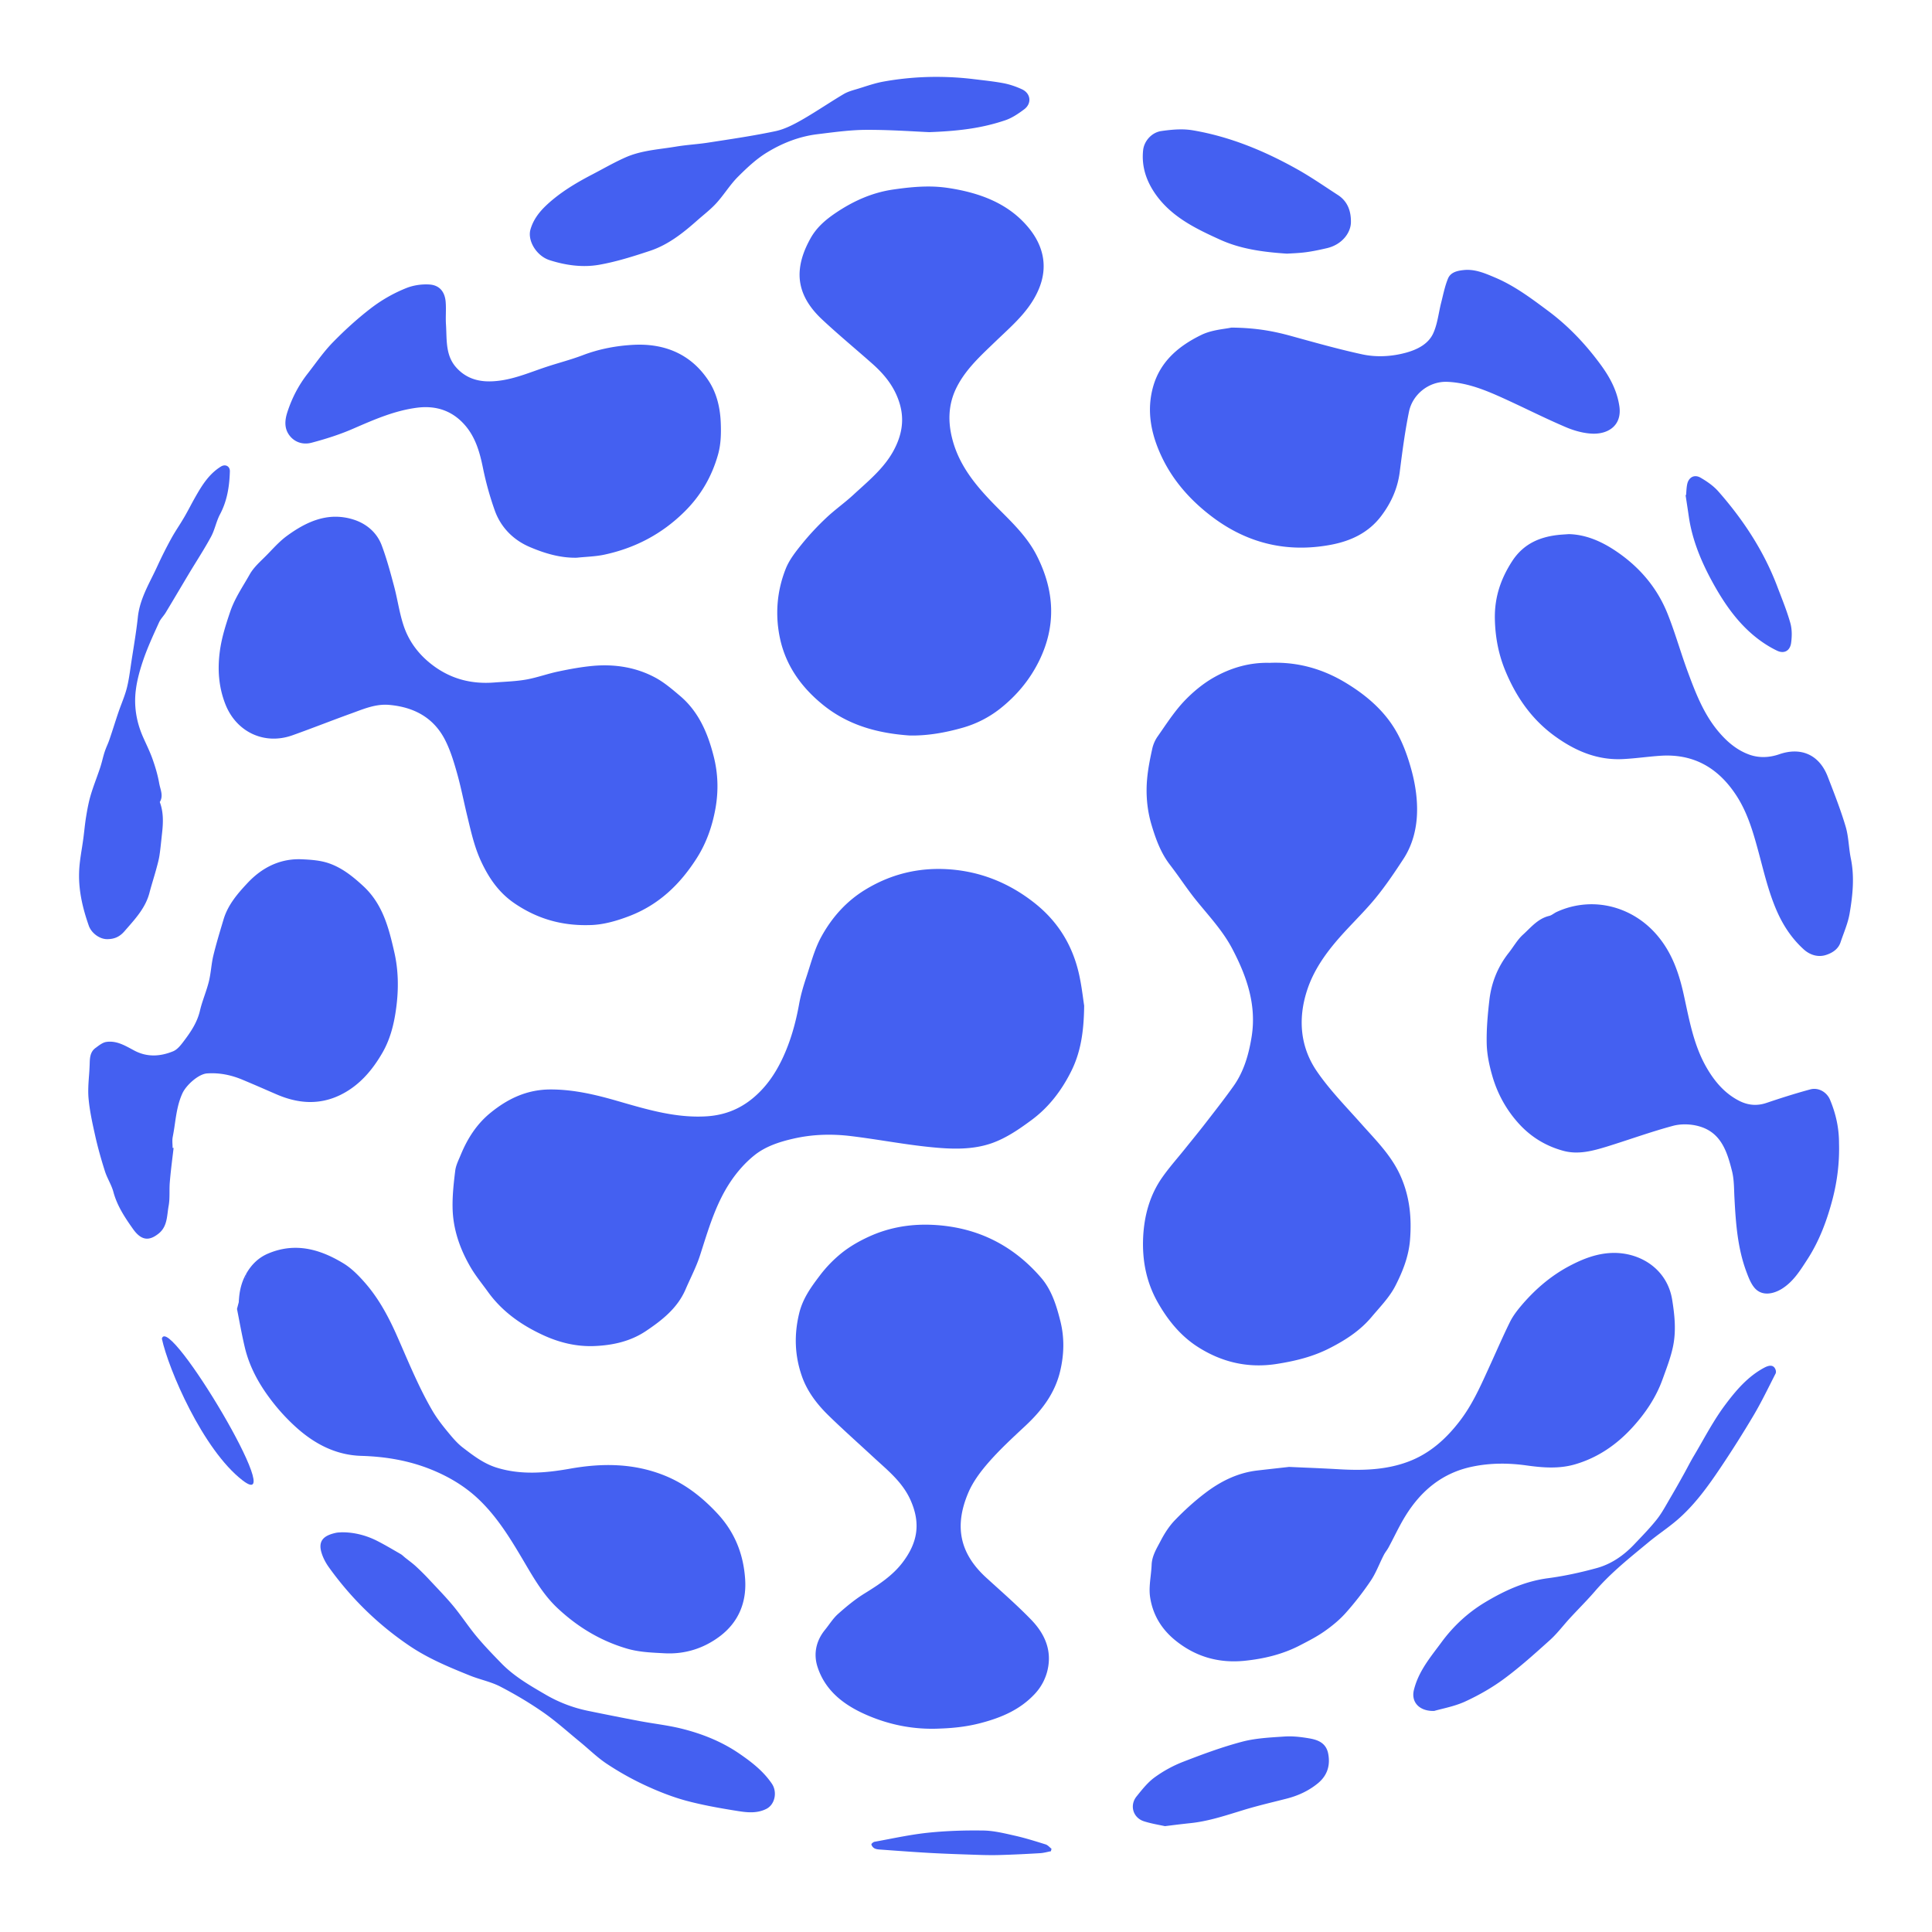 <svg xmlns="http://www.w3.org/2000/svg" width="400" height="400" fill="none"><path fill="#4460F1" d="M178.761 18.018c1.357-.431 2.726-.867 4.116-1.119a61.542 61.542 0 0 1 11.017-.983c2.612 0 5.231.16 7.85.485l1.164.139c1.648.195 3.294.39 4.92.698 1.296.256 2.571.699 3.769 1.252 1.843.858 2.065 2.955.423 4.165-1.199.893-2.494 1.772-3.88 2.242-4.386 1.48-8.918 2.22-15.743 2.463-.745-.03-1.641-.079-2.648-.133-2.844-.154-6.575-.355-10.295-.344-3.004.006-6.003.38-8.988.752l-1.246.154c-3.693.45-7.164 1.806-10.296 3.702-2.279 1.363-4.275 3.251-6.167 5.14-.895.902-1.667 1.923-2.441 2.946-.628.83-1.256 1.662-1.951 2.43-.848.942-1.824 1.767-2.801 2.592-.364.308-.729.616-1.087.93-2.972 2.643-6.083 5.14-9.908 6.406-3.485 1.156-7.019 2.277-10.615 2.9-3.381.574-6.853.09-10.158-.97-2.771-.892-4.614-4.088-3.97-6.337.596-2.09 1.857-3.688 3.388-5.12 2.786-2.594 6.028-4.525 9.382-6.275a178.69 178.69 0 0 0 1.995-1.062c1.645-.886 3.294-1.773 4.996-2.522 2.481-1.084 5.141-1.45 7.8-1.817a91.202 91.202 0 0 0 2.552-.376c1.178-.198 2.364-.323 3.551-.448 1.096-.115 2.193-.23 3.281-.403l1.747-.27c4.02-.617 8.043-1.235 12.014-2.075 1.877-.395 3.686-1.329 5.376-2.284 1.65-.94 3.255-1.958 4.86-2.976 1.301-.825 2.602-1.65 3.926-2.434.77-.452 1.66-.715 2.538-.974l.469-.14c.353-.109.706-.221 1.06-.334ZM76.706 63.884a30.936 30.936 0 0 1 7.449-4.255c1.24-.49 2.674-.747 4.032-.747.277 0 .54.007.804.028 2.002.166 3.07 1.474 3.27 3.48.077.844.063 1.693.05 2.544-.013.76-.026 1.52.027 2.278.034.536.052 1.077.07 1.62.082 2.486.165 4.994 1.877 7.05 1.808 2.151 4.212 3.113 7.102 3.078 3.325-.032 6.353-1.108 9.386-2.187.809-.287 1.619-.575 2.434-.843.929-.306 1.866-.588 2.802-.87 1.543-.464 3.084-.928 4.585-1.496 3.429-1.315 6.998-1.986 10.608-2.173 6.402-.318 11.813 1.91 15.43 7.327 1.795 2.67 2.515 5.826 2.605 9.133.07 2.11 0 4.186-.554 6.185-1.275 4.58-3.575 8.566-6.998 11.935-4.649 4.594-10.192 7.5-16.546 8.863-1.259.271-2.556.372-3.855.472-.623.049-1.248.097-1.868.165-3.458.069-6.721-.928-9.77-2.235-3.34-1.432-5.931-4.013-7.192-7.507a64.639 64.639 0 0 1-2.474-8.904c-.637-3.114-1.476-6.089-3.513-8.559-2.647-3.183-6.083-4.38-10.171-3.847-4.529.591-8.63 2.367-12.756 4.154l-.52.226c-2.744 1.19-5.62 2.096-8.516 2.864-1.78.47-3.589-.083-4.69-1.674-.964-1.405-.853-2.996-.32-4.65.95-2.926 2.329-5.597 4.22-8.005.435-.56.862-1.127 1.29-1.695 1.243-1.652 2.488-3.306 3.92-4.774 2.433-2.483 5.004-4.836 7.782-6.98Zm223.082-6.199c.534-1.315 1.906-1.633 3.25-1.771a7.29 7.29 0 0 1 .776-.042c1.955 0 3.738.752 5.52 1.504l.224.095c3.932 1.664 7.323 4.189 10.718 6.716l.188.14c4.226 3.134 7.795 6.905 10.899 11.125 1.926 2.616 3.444 5.404 3.915 8.697.54 3.854-2.197 5.708-5.453 5.64-1.906-.05-3.908-.61-5.682-1.37-2.625-1.118-5.202-2.345-7.779-3.572a334.19 334.19 0 0 0-4.728-2.22c-3.81-1.736-7.649-3.376-11.938-3.57-3.852-.173-7.234 2.595-7.975 6.144-.839 4.103-1.386 8.282-1.913 12.447-.429 3.459-1.787 6.476-3.873 9.222-2.626 3.453-6.291 5.148-10.407 5.923-8.904 1.667-17.038-.201-24.327-5.611-4.663-3.473-8.474-7.735-10.878-13.028-2.038-4.477-2.966-9.195-1.573-14.128 1.496-5.272 5.376-8.448 9.984-10.69 1.618-.787 3.483-1.07 4.874-1.281.515-.078.965-.147 1.314-.227 5.079.035 8.785.733 12.465 1.757l1.58.436c4.305 1.188 8.62 2.379 12.991 3.328 2.98.657 6.125.484 9.077-.311 2.335-.637 4.698-1.764 5.73-4.096.581-1.304.866-2.732 1.151-4.163.14-.704.281-1.408.457-2.099.1-.392.195-.788.29-1.183.312-1.295.624-2.593 1.123-3.812Zm13.276 58.519c2.397-3.702 5.896-5.141 10.06-5.501.297-.024.596-.044.93-.066l.747-.051c3.333.076 6.451 1.356 9.333 3.231 5.038 3.279 8.869 7.645 11.107 13.228.896 2.236 1.649 4.525 2.402 6.815.575 1.748 1.151 3.499 1.79 5.224 1.663 4.504 3.402 9.015 6.624 12.696 1.67 1.916 3.624 3.556 6.111 4.456 2.086.754 4.262.601 6.174-.063 4.4-1.536 8.266-.055 10.075 4.629l.271.701c1.228 3.171 2.461 6.355 3.429 9.615.373 1.248.525 2.555.678 3.865.108.926.216 1.854.403 2.763.789 3.847.381 7.659-.264 11.43-.249 1.432-.755 2.816-1.26 4.198-.209.572-.42 1.149-.611 1.724-.478 1.439-1.739 2.207-2.979 2.608-1.635.54-3.333.042-4.642-1.148-2.218-2.013-3.908-4.421-5.204-7.147-1.639-3.482-2.612-7.173-3.585-10.867-.162-.615-.324-1.229-.489-1.843-1.129-4.179-2.287-8.372-4.719-12.073-3.727-5.673-8.834-8.628-15.728-8.15-1.153.078-2.303.198-3.452.317-1.386.145-2.773.289-4.163.361-5.294.29-9.86-1.626-14.1-4.677-4.885-3.508-8.128-8.22-10.366-13.665-1.399-3.397-2.065-6.946-2.141-10.669-.09-4.428 1.199-8.281 3.569-11.941ZM184.922 39.24c-4.421.643-8.294 2.414-11.883 4.83-2.065 1.397-3.984 2.995-5.28 5.368-1.102 1.993-1.892 4.02-2.141 6.165-.499 4.296 1.58 7.707 4.559 10.51 2.154 2.018 4.389 3.948 6.624 5.877 1.28 1.105 2.561 2.21 3.825 3.331 2.515 2.235 4.559 4.74 5.598 8.095 1.137 3.646.416 6.926-1.309 10.046-1.71 3.068-4.287 5.4-6.851 7.722l-.005.004c-.458.415-.916.829-1.369 1.248-.869.805-1.792 1.552-2.714 2.298-1.011.819-2.022 1.637-2.961 2.531a54.84 54.84 0 0 0-4.933 5.293c-1.303 1.619-2.661 3.314-3.409 5.21-1.822 4.601-2.217 9.457-1.206 14.301 1.206 5.749 4.476 10.281 9.015 13.934 5.155 4.144 11.204 5.819 17.862 6.275 3.624.069 7.31-.567 10.955-1.605a22.412 22.412 0 0 0 7.677-3.888c3.437-2.699 6.222-6.006 8.169-9.977 3.61-7.362 3.153-14.612-.499-21.787-1.815-3.58-4.607-6.373-7.405-9.171l-.577-.578c-4.122-4.144-7.975-8.482-9.492-14.35-.936-3.583-.852-7.118.776-10.495 1.727-3.568 4.532-6.255 7.33-8.936l.006-.006c.275-.263.552-.528.826-.793.463-.446.931-.887 1.398-1.328 2.952-2.786 5.89-5.558 7.54-9.458 2.024-4.753.915-9.119-2.099-12.765-4.206-5.099-10.199-7.244-16.602-8.22a27.347 27.347 0 0 0-4.171-.304c-2.418 0-4.822.27-7.254.623ZM59.308 111.022c-1.2.893-2.255 1.996-3.303 3.091a50.393 50.393 0 0 1-1.568 1.59c-1.031 1.01-2.072 2.028-2.75 3.241a91.245 91.245 0 0 1-1.092 1.867c-1.122 1.884-2.248 3.776-2.962 5.91-.901 2.677-1.746 5.32-2.12 8.129-.5 3.743-.243 7.369 1.129 10.897 2.245 5.798 8.065 8.559 13.878 6.497 2.163-.77 4.315-1.583 6.464-2.395 1.907-.72 3.813-1.441 5.724-2.13.312-.112.623-.227.933-.343 2.233-.827 4.462-1.654 6.931-1.435 5.1.45 9.181 2.602 11.558 7.223 1.102 2.152 1.822 4.525 2.48 6.857.532 1.877.957 3.778 1.383 5.681.246 1.098.492 2.199.758 3.292l.209.867c.685 2.864 1.367 5.712 2.632 8.446 1.649 3.549 3.721 6.545 6.992 8.759 4.586 3.107 9.603 4.622 15.444 4.463 2.695-.028 5.501-.803 8.308-1.882 6.125-2.36 10.504-6.601 13.948-12.018 2.016-3.183 3.208-6.663 3.859-10.323.637-3.618.52-7.251-.409-10.821-1.206-4.711-3.076-9.105-6.88-12.357l-.2-.169c-1.585-1.344-3.209-2.722-5.025-3.691-3.998-2.138-8.404-2.809-12.908-2.401-2.377.221-4.76.657-7.109 1.155-1.032.213-2.049.499-3.065.785-1.195.337-2.391.673-3.608.89-1.597.279-3.225.383-4.852.487-.588.038-1.178.076-1.765.122-4.538.352-8.675-.637-12.423-3.349-2.987-2.166-5.148-4.933-6.305-8.337-.54-1.596-.89-3.252-1.238-4.909-.243-1.151-.486-2.303-.793-3.435-.748-2.809-1.51-5.632-2.529-8.351-1.004-2.692-3.194-4.511-5.827-5.348a12.347 12.347 0 0 0-3.748-.595c-3.7.007-7.033 1.743-10.151 4.04Zm-13.027 79.344c.894-3.017 2.91-5.355 4.975-7.556 2.848-3.037 6.375-4.919 10.615-4.919.194 0 .388.007.582.014 1.899.083 3.894.221 5.661.837 2.71.941 4.92 2.705 7.088 4.705 4.068 3.757 5.301 8.731 6.43 13.671.867 3.75.922 7.666.395 11.568-.422 3.225-1.191 6.338-2.771 9.133-2.113 3.709-4.857 6.96-8.8 8.884-4.407 2.145-8.827 1.771-13.213-.132a616.98 616.98 0 0 1-2.145-.929 308.377 308.377 0 0 0-4.992-2.136c-2.307-.954-4.712-1.439-7.22-1.266-1.822.118-4.365 2.47-5.113 4.11-.938 2.037-1.252 4.183-1.566 6.328a52.357 52.357 0 0 1-.45 2.736c-.096.493-.07 1.016-.045 1.536.012.239.024.477.024.712l.063.002.083.004.062.001c-.066.558-.134 1.115-.202 1.672-.217 1.788-.433 3.569-.581 5.357-.06.681-.063 1.368-.065 2.052-.003.978-.007 1.951-.178 2.895-.081.431-.137.873-.193 1.316-.206 1.629-.414 3.275-1.906 4.455-1.864 1.48-3.486 1.549-5.266-.948-1.677-2.366-3.299-4.795-4.075-7.694-.212-.787-.566-1.539-.92-2.291-.305-.649-.61-1.298-.826-1.971-.769-2.421-1.462-4.864-2.016-7.341l-.01-.048c-.58-2.599-1.162-5.219-1.383-7.867-.117-1.479-.008-2.983.102-4.488a56.77 56.77 0 0 0 .14-2.41l.002-.047c.034-1.244.069-2.495 1.184-3.322l.282-.209c.614-.458 1.274-.949 1.97-1.057 1.957-.297 3.626.606 5.275 1.498.196.105.391.211.587.315 2.646 1.383 5.362 1.196 7.988.117.905-.376 1.626-1.334 2.252-2.165l.021-.028c1.434-1.896 2.737-3.861 3.284-6.262.247-1.046.594-2.066.94-3.086.324-.956.648-1.91.89-2.884.222-.897.35-1.818.477-2.74.122-.885.244-1.772.451-2.636.54-2.233 1.201-4.439 1.86-6.642l.253-.844Zm-.498-93.798c-2.425 1.48-3.88 3.771-5.238 6.151a76.984 76.984 0 0 0-1.143 2.081c-.407.76-.815 1.521-1.248 2.264a58.6 58.6 0 0 1-1.185 1.928c-.514.812-1.028 1.625-1.49 2.465a88.292 88.292 0 0 0-2.854 5.66 77.387 77.387 0 0 1-1.177 2.439c-1.3 2.618-2.599 5.234-2.911 8.257-.25 2.321-.616 4.63-.982 6.942-.132.831-.264 1.663-.39 2.495l-.136.932c-.21 1.456-.42 2.914-.786 4.334-.28 1.072-.676 2.12-1.072 3.167-.222.587-.444 1.174-.646 1.766-.308.902-.6 1.807-.892 2.712-.319.99-.639 1.981-.979 2.968a18.24 18.24 0 0 1-.473 1.205 16.72 16.72 0 0 0-.51 1.32c-.174.53-.316 1.071-.458 1.612a27.89 27.89 0 0 1-.457 1.612c-.26.784-.54 1.562-.821 2.34-.404 1.118-.808 2.237-1.147 3.375-.423 1.426-.7 2.906-.942 4.38-.164.979-.277 1.962-.39 2.945-.06.517-.119 1.035-.186 1.552a82.838 82.838 0 0 1-.336 2.274c-.26 1.651-.52 3.3-.557 4.956-.111 3.764.762 7.41 2.009 10.959.534 1.529 2.252 2.796 3.797 2.782 1.483 0 2.584-.471 3.603-1.654.202-.234.406-.467.61-.7 1.89-2.157 3.782-4.32 4.545-7.229.244-.934.518-1.858.792-2.782.185-.624.37-1.247.545-1.874l.159-.586c.223-.82.447-1.641.576-2.479.157-1.026.265-2.056.373-3.086.054-.512.108-1.024.167-1.536.243-2.186.326-4.352-.47-6.462.616-.999.35-1.995.09-2.971a11.01 11.01 0 0 1-.215-.917c-.298-1.709-.804-3.397-1.386-5.037-.39-1.104-.882-2.176-1.373-3.247a88.01 88.01 0 0 1-.588-1.299c-1.372-3.106-1.913-6.386-1.49-9.714.277-2.227.922-4.448 1.663-6.579.805-2.28 1.811-4.497 2.813-6.704l.333-.734c.193-.425.486-.804.78-1.185.214-.276.428-.553.605-.849.967-1.599 1.922-3.209 2.879-4.819.628-1.058 1.257-2.116 1.889-3.172.513-.858 1.04-1.71 1.566-2.562 1.044-1.69 2.09-3.382 3.034-5.125.402-.739.675-1.547.948-2.355.27-.795.538-1.591.93-2.322 1.483-2.802 1.94-5.791 2.03-8.87.028-.768-.464-1.238-1.08-1.238-.23 0-.486.069-.728.214Zm194.694-69.443c-2.086.29-3.603 2.124-3.804 3.957-.361 3.363.644 6.359 2.536 9.078 3.332 4.767 8.397 7.195 13.435 9.479 4.143 1.874 8.647 2.539 13.816 2.878.24-.017.526-.032.845-.049.852-.044 1.941-.101 3.014-.242 1.49-.194 2.966-.512 4.421-.85 3.194-.755 4.94-3.26 4.954-5.377.035-2.248-.658-4.303-2.688-5.618a270.94 270.94 0 0 1-2.139-1.402c-2.073-1.368-4.146-2.736-6.308-3.946-6.783-3.798-13.934-6.76-21.639-8.06a14.518 14.518 0 0 0-2.404-.187c-1.344 0-2.716.152-4.039.339ZM349.129 101.9c.037-.556.074-1.113.187-1.651.214-1.024.887-1.66 1.718-1.66.319 0 .658.09 1.012.29 1.351.775 2.709 1.716 3.727 2.871 5.128 5.833 9.361 12.253 12.147 19.553.208.553.422 1.105.635 1.657.762 1.977 1.528 3.961 2.102 5.988.381 1.314.36 2.816.173 4.179-.229 1.591-1.414 2.29-2.876 1.605-1.746-.83-3.409-1.937-4.898-3.183-3.763-3.155-6.451-7.216-8.752-11.478-2.189-4.075-3.942-8.365-4.635-12.993-.159-1.096-.325-2.189-.49-3.277l-.196-1.29.024-.006.02-.006a.404.404 0 0 1 .06-.015c.016-.194.029-.389.042-.584ZM333.76 259.408c-3.18.104-6.062 1.238-8.799 2.684-3.971 2.097-7.317 5.016-10.186 8.448-.824.989-1.614 2.055-2.175 3.203-1.016 2.062-1.956 4.153-2.895 6.242l-.004.008c-.424.944-.849 1.888-1.279 2.828l-.404.886c-1.661 3.649-3.317 7.289-5.791 10.502-2.875 3.75-6.298 6.808-10.781 8.455-4.559 1.681-9.32 1.806-14.107 1.536a426.381 426.381 0 0 0-7.025-.34c-1.091-.048-2.227-.097-3.424-.151l-2.176.244c-1.358.151-2.875.321-4.386.496-4.067.47-7.608 2.235-10.788 4.656-2.217 1.681-4.296 3.577-6.229 5.57-1.206 1.238-2.183 2.753-2.986 4.296-.123.236-.25.471-.377.707-.72 1.335-1.45 2.689-1.515 4.289-.03.782-.117 1.57-.204 2.357-.158 1.424-.316 2.845-.129 4.222.52 3.674 2.315 6.732 5.336 9.154 4.24 3.397 9.028 4.684 14.294 4.144 3.949-.408 7.83-1.328 11.405-3.189l.121-.063c1.693-.872 3.408-1.756 4.965-2.85 1.586-1.114 3.125-2.373 4.406-3.812a62.699 62.699 0 0 0 5.176-6.663c.709-1.057 1.247-2.231 1.784-3.404.292-.638.585-1.277.905-1.896.147-.297.335-.571.522-.845a7.65 7.65 0 0 0 .468-.739c.421-.775.821-1.561 1.222-2.346.715-1.402 1.431-2.805 2.257-4.144 3.256-5.286 7.712-9.001 13.996-10.268 3.707-.754 7.4-.74 11.1-.221 3.374.471 6.742.74 10.061-.235 4.711-1.377 8.619-4.082 11.89-7.673 2.654-2.913 4.843-6.151 6.187-9.873l.369-1.015c.686-1.879 1.376-3.771 1.793-5.717.7-3.245.381-6.504-.152-9.797-1.012-6.241-6.41-9.693-12.029-9.693l-.208.003c-.069.002-.138.004-.208.004Zm-70.924-122.171c-4.053-.111-7.864.99-11.315 2.906-2.356 1.301-4.538 3.113-6.395 5.071-1.674 1.784-3.081 3.828-4.484 5.866-.322.468-.644.935-.969 1.399a7.166 7.166 0 0 0-1.123 2.595c-.45 2.034-.859 4.082-1.046 6.15-.298 3.218-.014 6.463.901 9.534.873 2.92 1.912 5.826 3.838 8.31a104.4 104.4 0 0 1 2.37 3.237c.97 1.361 1.94 2.722 2.986 4.021.605.75 1.223 1.489 1.841 2.227 2.089 2.495 4.174 4.987 5.698 7.902 3.007 5.721 5.058 11.644 3.991 18.231-.589 3.618-1.587 7.14-3.735 10.17-1.622 2.283-3.337 4.494-5.051 6.704l-.81 1.045c-.913 1.183-1.855 2.347-2.795 3.509l-.004.005-.004.005-.004.005c-.447.552-.894 1.105-1.337 1.658-.505.632-1.023 1.255-1.54 1.878-1.121 1.351-2.243 2.702-3.248 4.141-2.591 3.702-3.72 7.964-3.928 12.413-.208 4.698.644 9.202 3 13.381 2.092 3.701 4.739 6.967 8.287 9.243 4.961 3.183 10.414 4.483 16.393 3.542 3.86-.609 7.532-1.501 11.024-3.307 3.243-1.66 6.222-3.598 8.564-6.379.381-.455.774-.906 1.167-1.358 1.401-1.611 2.815-3.236 3.767-5.083 1.517-2.955 2.778-6.096 3.055-9.555.361-4.532-.048-8.849-1.898-13.083-1.594-3.661-4.176-6.506-6.773-9.368l-.004-.004c-.484-.534-.969-1.068-1.448-1.608a267.818 267.818 0 0 0-2.159-2.393l-.004-.004-.004-.005c-2.478-2.724-4.963-5.456-7.02-8.468-3.451-5.057-3.901-10.869-2.024-16.674 1.358-4.227 3.929-7.818 6.846-11.118.992-1.122 2.025-2.209 3.056-3.295 1.469-1.546 2.938-3.093 4.289-4.738 2.106-2.574 3.977-5.355 5.799-8.143 1.809-2.782 2.661-6.02 2.786-9.237.124-2.906-.305-5.936-1.047-8.766-.803-3.037-1.891-6.13-3.506-8.8-2.48-4.124-6.187-7.231-10.324-9.707-4.441-2.664-9.236-4.083-14.377-4.083-.43 0-.852.007-1.282.028Zm-83.645 46.936c-3.991 2.422-6.956 5.791-9.132 9.742-1.102 2-1.799 4.225-2.493 6.442-.218.697-.436 1.394-.667 2.082-.589 1.778-1.115 3.584-1.448 5.417-.714 3.965-1.794 7.825-3.513 11.43-1.469 3.072-3.36 5.853-6.125 8.13-2.848 2.338-5.973 3.466-9.437 3.701-6.187.403-12.079-1.303-17.937-2.999l-.515-.149c-4.531-1.308-9.07-2.401-13.864-2.408-4.844-.013-8.779 1.827-12.41 4.754-2.917 2.345-4.836 5.348-6.243 8.745a33.97 33.97 0 0 1-.31.728c-.361.834-.727 1.677-.84 2.544-.319 2.553-.603 5.141-.554 7.708.076 4.49 1.552 8.648 3.824 12.495.718 1.203 1.564 2.331 2.411 3.46.38.506.761 1.015 1.13 1.529 2.862 3.957 6.742 6.718 11.079 8.759 3.368 1.598 6.964 2.539 10.789 2.407 3.873-.145 7.559-.947 10.788-3.106 3.353-2.249 6.527-4.733 8.204-8.607.324-.757.671-1.508 1.017-2.26.732-1.588 1.465-3.178 1.997-4.832.175-.543.348-1.087.521-1.632 1.499-4.71 3-9.425 5.77-13.568 1.372-2.055 3.09-4.013 5.017-5.542 2.279-1.806 5.106-2.733 7.989-3.39 3.956-.914 7.968-1.024 11.966-.533 2.41.291 4.812.659 7.215 1.027 3.136.48 6.274.961 9.428 1.27 4.185.415 8.502.581 12.548-.851 2.966-1.059 5.592-2.864 8.169-4.767 3.589-2.657 6.181-6.075 8.149-9.97 1.974-3.888 2.695-8.129 2.75-13.72-.056-.354-.118-.806-.19-1.327-.182-1.332-.427-3.117-.801-4.872-1.323-6.172-4.385-11.236-9.444-15.18-5.3-4.137-11.245-6.469-17.862-6.87a33.337 33.337 0 0 0-1.864-.055c-5.342 0-10.407 1.404-15.112 4.268Z"/><path fill="#4460F1" fill-rule="evenodd" d="M50.994 263.684c1.067-1.862 2.529-3.328 4.587-4.179 1.919-.803 3.783-1.156 5.598-1.156 3.478 0 6.776 1.301 9.95 3.231 1.663 1.017 3.11 2.491 4.407 3.972 2.716 3.092 4.684 6.662 6.374 10.392.55 1.231 1.088 2.469 1.625 3.707.849 1.957 1.698 3.916 2.602 5.847 1.046 2.256 2.162 4.477 3.423 6.629.894 1.522 2.002 2.947 3.132 4.317.97 1.176 1.974 2.387 3.18 3.3l.028.022c2.132 1.632 4.259 3.261 6.908 4.088 5.051 1.57 10.109 1.121 15.146.235 6.728-1.204 13.324-1.169 19.741 1.446 4.205 1.716 7.663 4.435 10.753 7.735 3.645 3.882 5.481 8.448 5.827 13.699.319 4.864-1.427 8.926-5.224 11.797-3.312 2.497-7.206 3.764-11.488 3.528l-.685-.036c-2.441-.127-4.853-.253-7.242-.981-5.453-1.632-10.137-4.504-14.239-8.358-2.771-2.601-4.697-5.846-6.603-9.084-2.82-4.788-5.661-9.603-9.728-13.457-2.8-2.657-6.132-4.642-9.714-6.095-4.636-1.889-9.514-2.712-14.516-2.858-5.17-.145-9.513-2.373-13.276-5.694a40.871 40.871 0 0 1-5.578-6.061c-2.439-3.231-4.379-6.787-5.314-10.786-.455-1.922-.826-3.863-1.198-5.807-.133-.693-.266-1.387-.403-2.08m.388-.062c-.083.017-.167.029-.25.041Z" clip-rule="evenodd"/><path fill="#4460F1" d="M50.994 263.684c-1.282 2.241-1.636 4.704-1.539 7.251Zm19.796 53.558c-.162.014-.314.022-.459.029a4.474 4.474 0 0 0-.768.082c-2.515.546-3.79 1.626-2.966 4.22.333 1.059.894 2.09 1.552 2.996 4.573 6.351 10.082 11.748 16.588 16.155 3.943 2.671 8.273 4.456 12.631 6.213.818.326 1.665.591 2.51.856 1.275.399 2.546.797 3.712 1.4 3.063 1.591 6.042 3.355 8.876 5.327 1.9 1.321 3.683 2.824 5.465 4.327.7.591 1.401 1.182 2.109 1.762.633.516 1.25 1.055 1.867 1.594 1.211 1.059 2.421 2.117 3.752 2.993a60.509 60.509 0 0 0 7.843 4.4c2.71 1.259 5.537 2.387 8.419 3.183 3.451.934 7.012 1.563 10.56 2.131 2.037.332 4.15.609 6.146-.381 1.85-.906 2.335-3.528 1.184-5.23-1.773-2.609-4.185-4.477-6.714-6.213-3.679-2.526-7.774-4.152-12.077-5.21-1.778-.436-3.59-.723-5.403-1.011a111.343 111.343 0 0 1-3.202-.539 715.054 715.054 0 0 1-10.685-2.117 28.948 28.948 0 0 1-8.661-3.293l-.288-.168c-3.175-1.846-6.359-3.697-8.955-6.357-1.767-1.813-3.534-3.639-5.155-5.583-.859-1.033-1.655-2.117-2.45-3.202-.746-1.015-1.492-2.031-2.29-3.004-1.23-1.49-2.56-2.9-3.89-4.312l-.005-.005-.99-1.052a51.475 51.475 0 0 0-2.889-2.892c-.5-.467-1.043-.885-1.585-1.304-.23-.178-.46-.356-.687-.537-.103-.082-.202-.17-.302-.258-.207-.183-.415-.367-.654-.503l-.773-.448c-1.358-.79-2.722-1.582-4.12-2.292-2.286-1.148-4.732-1.757-7.205-1.757h-.042Zm286.355-26.333c2.238-2.996 4.712-5.936 8.163-7.763.478-.249.9-.387 1.247-.387.478 0 .831.249 1.039.774.104.243.139.602.035.824-.368.716-.73 1.436-1.092 2.155l-.003.006c-1.078 2.139-2.155 4.277-3.368 6.342a228.71 228.71 0 0 1-6.852 10.862c-2.64 3.944-5.419 7.819-9.035 10.946-1.021.878-2.103 1.683-3.185 2.487-.938.698-1.876 1.396-2.774 2.141l-1.175.97-.005.004c-3.499 2.883-6.991 5.76-9.962 9.225-1.029 1.188-2.115 2.327-3.203 3.467-.64.672-1.281 1.344-1.91 2.026-.495.536-.969 1.092-1.444 1.649-.856 1.003-1.712 2.006-2.679 2.883l-.338.304c-2.95 2.653-5.909 5.314-9.092 7.673-2.508 1.868-5.294 3.46-8.142 4.774-1.607.74-3.353 1.174-4.833 1.541-.581.144-1.122.279-1.597.417-3.014.104-4.843-1.771-4.205-4.352.842-3.388 2.802-5.994 4.787-8.633.3-.399.604-.802.901-1.205 2.481-3.377 5.495-6.172 9.084-8.323 4.026-2.408 8.211-4.332 12.971-4.961 3.409-.45 6.818-1.197 10.137-2.11 3.007-.831 5.557-2.609 7.705-4.871l.291-.307.443-.464c1.36-1.427 2.721-2.854 3.943-4.391.853-1.07 1.542-2.27 2.227-3.463.182-.317.366-.637.551-.951a202.413 202.413 0 0 0 2.783-4.888l.037-.066c.278-.496.546-.997.813-1.498.418-.783.837-1.568 1.293-2.328.57-.959 1.125-1.931 1.68-2.902 1.488-2.605 2.978-5.214 4.764-7.607Zm-91.232 68.62-.917.061c-2.649.174-5.329.349-7.869 1.025-4.129 1.094-8.176 2.595-12.174 4.145a26.217 26.217 0 0 0-5.869 3.203c-1.383 1.002-2.5 2.388-3.591 3.743l-.185.229c-1.496 1.868-.714 4.441 1.566 5.154 1.126.356 2.297.589 3.304.789.362.072.703.14 1.013.207l1.081-.133a207.92 207.92 0 0 1 4.24-.496c3.284-.345 6.409-1.311 9.538-2.278l.041-.012c.442-.137.884-.274 1.327-.409 2.2-.677 4.435-1.234 6.664-1.79l.014-.004.008-.001c.747-.187 1.494-.373 2.239-.564 2.432-.616 4.67-1.653 6.582-3.245 1.857-1.563 2.529-3.604 2.072-6.04-.43-2.283-2.162-2.913-4.047-3.224-1.323-.221-2.681-.394-4.025-.394-.333 0-.673.013-1.012.034Zm-81.933 21.243c-.965.185-1.931.37-2.897.544-.264.042-.693.408-.673.547.063.297.319.629.596.795.305.18.714.236 1.081.263l2.246.162.007.001c2.742.199 5.483.398 8.224.55 3.119.172 6.252.275 9.371.378l.059.002c1.109.042 2.224.07 3.333.07h.242c.464 0 .929-.007 1.393-.021 2.785-.076 5.571-.215 8.363-.381.514-.028 1.031-.141 1.546-.254.236-.052.472-.104.706-.147l.125-.512a5.837 5.837 0 0 1-.363-.315c-.27-.247-.542-.495-.864-.591l-.013-.005c-2.116-.662-4.253-1.332-6.417-1.815l-.53-.121c-1.971-.449-3.973-.905-5.969-.931-.582-.006-1.164-.013-1.753-.013-3.229 0-6.465.138-9.666.47-2.733.286-5.439.805-8.147 1.324Z"/><path fill="#4460F1" fill-rule="evenodd" d="M180.12 255.935c-2.017.906-4.005 2.02-5.744 3.39a26.576 26.576 0 0 0-4.733 4.885c-1.774 2.338-3.464 4.691-4.192 7.742-1.067 4.435-.908 8.697.548 12.91 1.115 3.238 3.208 5.943 5.653 8.31 2.994 2.912 6.119 5.687 9.181 8.524 2.869 2.656 5.959 5.078 7.65 8.814 2.217 4.905 1.483 8.911-1.622 12.993-2.071 2.726-4.94 4.594-7.843 6.393-1.968 1.211-3.776 2.713-5.509 4.255-1.06.941-1.815 2.207-2.723 3.314-1.863 2.304-2.397 5.01-1.51 7.708 1.691 5.127 5.772 8.046 10.511 10.046 4.76 2.013 9.756 2.927 14.952 2.657 2.834-.104 5.592-.415 8.384-1.156 4.22-1.114 8.045-2.74 11.066-5.957a10.766 10.766 0 0 0 2.841-5.742c.623-3.84-.977-7.016-3.499-9.638-2.945-3.044-6.153-5.833-9.285-8.69-5.633-5.113-6.652-10.773-3.818-17.532.984-2.366 2.633-4.553 4.344-6.497 2.349-2.677 5.003-5.106 7.615-7.548 3.34-3.141 6.015-6.649 7.102-11.209.832-3.48.915-6.953.042-10.412-.804-3.217-1.808-6.442-3.998-8.974-5.065-5.867-11.453-9.548-19.207-10.627a34.43 34.43 0 0 0-4.746-.339c-3.922 0-7.767.726-11.46 2.38Zm142.149-67.115c-.519.242-.984.678-1.531.81-2.335.553-3.776 2.387-5.404 3.867-1.178 1.059-1.982 2.533-2.98 3.792-2.273 2.892-3.589 6.192-3.998 9.804-.346 2.996-.616 6.019-.547 9.022.055 2.214.533 4.476 1.15 6.614 1.067 3.715 2.903 7.057 5.536 9.949 2.529 2.768 5.606 4.622 9.188 5.591 3.111.844 6.132 0 9.097-.907 4.553-1.411 9.029-3.044 13.623-4.276 1.69-.449 3.741-.373 5.425.118 4.552 1.301 5.779 5.328 6.776 9.299.437 1.75.395 3.639.492 5.466.277 5.244.638 10.475 2.522 15.456.416 1.107.867 2.283 1.608 3.176 1.531 1.833 3.929 1.328 5.709.221 2.349-1.473 3.763-3.764 5.211-5.998 2.536-3.889 4.122-8.178 5.287-12.641.983-3.805 1.427-7.68 1.316-11.464.007-3.238-.679-6.186-1.857-9.015-.665-1.599-2.397-2.609-4.081-2.159-3.049.823-6.077 1.785-9.063 2.795-2.002.685-3.887.491-5.702-.443-2.959-1.522-5.031-3.964-6.673-6.787-2.723-4.677-3.624-9.956-4.76-15.117-1.032-4.698-2.557-9.036-5.806-12.682-3.472-3.903-8.308-6.096-13.297-6.096a17.25 17.25 0 0 0-7.241 1.605Z" clip-rule="evenodd"/><path fill="#4460F1" d="M33.512 277.153c1.354 6.316 8.476 22.976 16.694 29.327 9.926 7.67-15.34-34.742-16.694-29.327Z"/></svg>